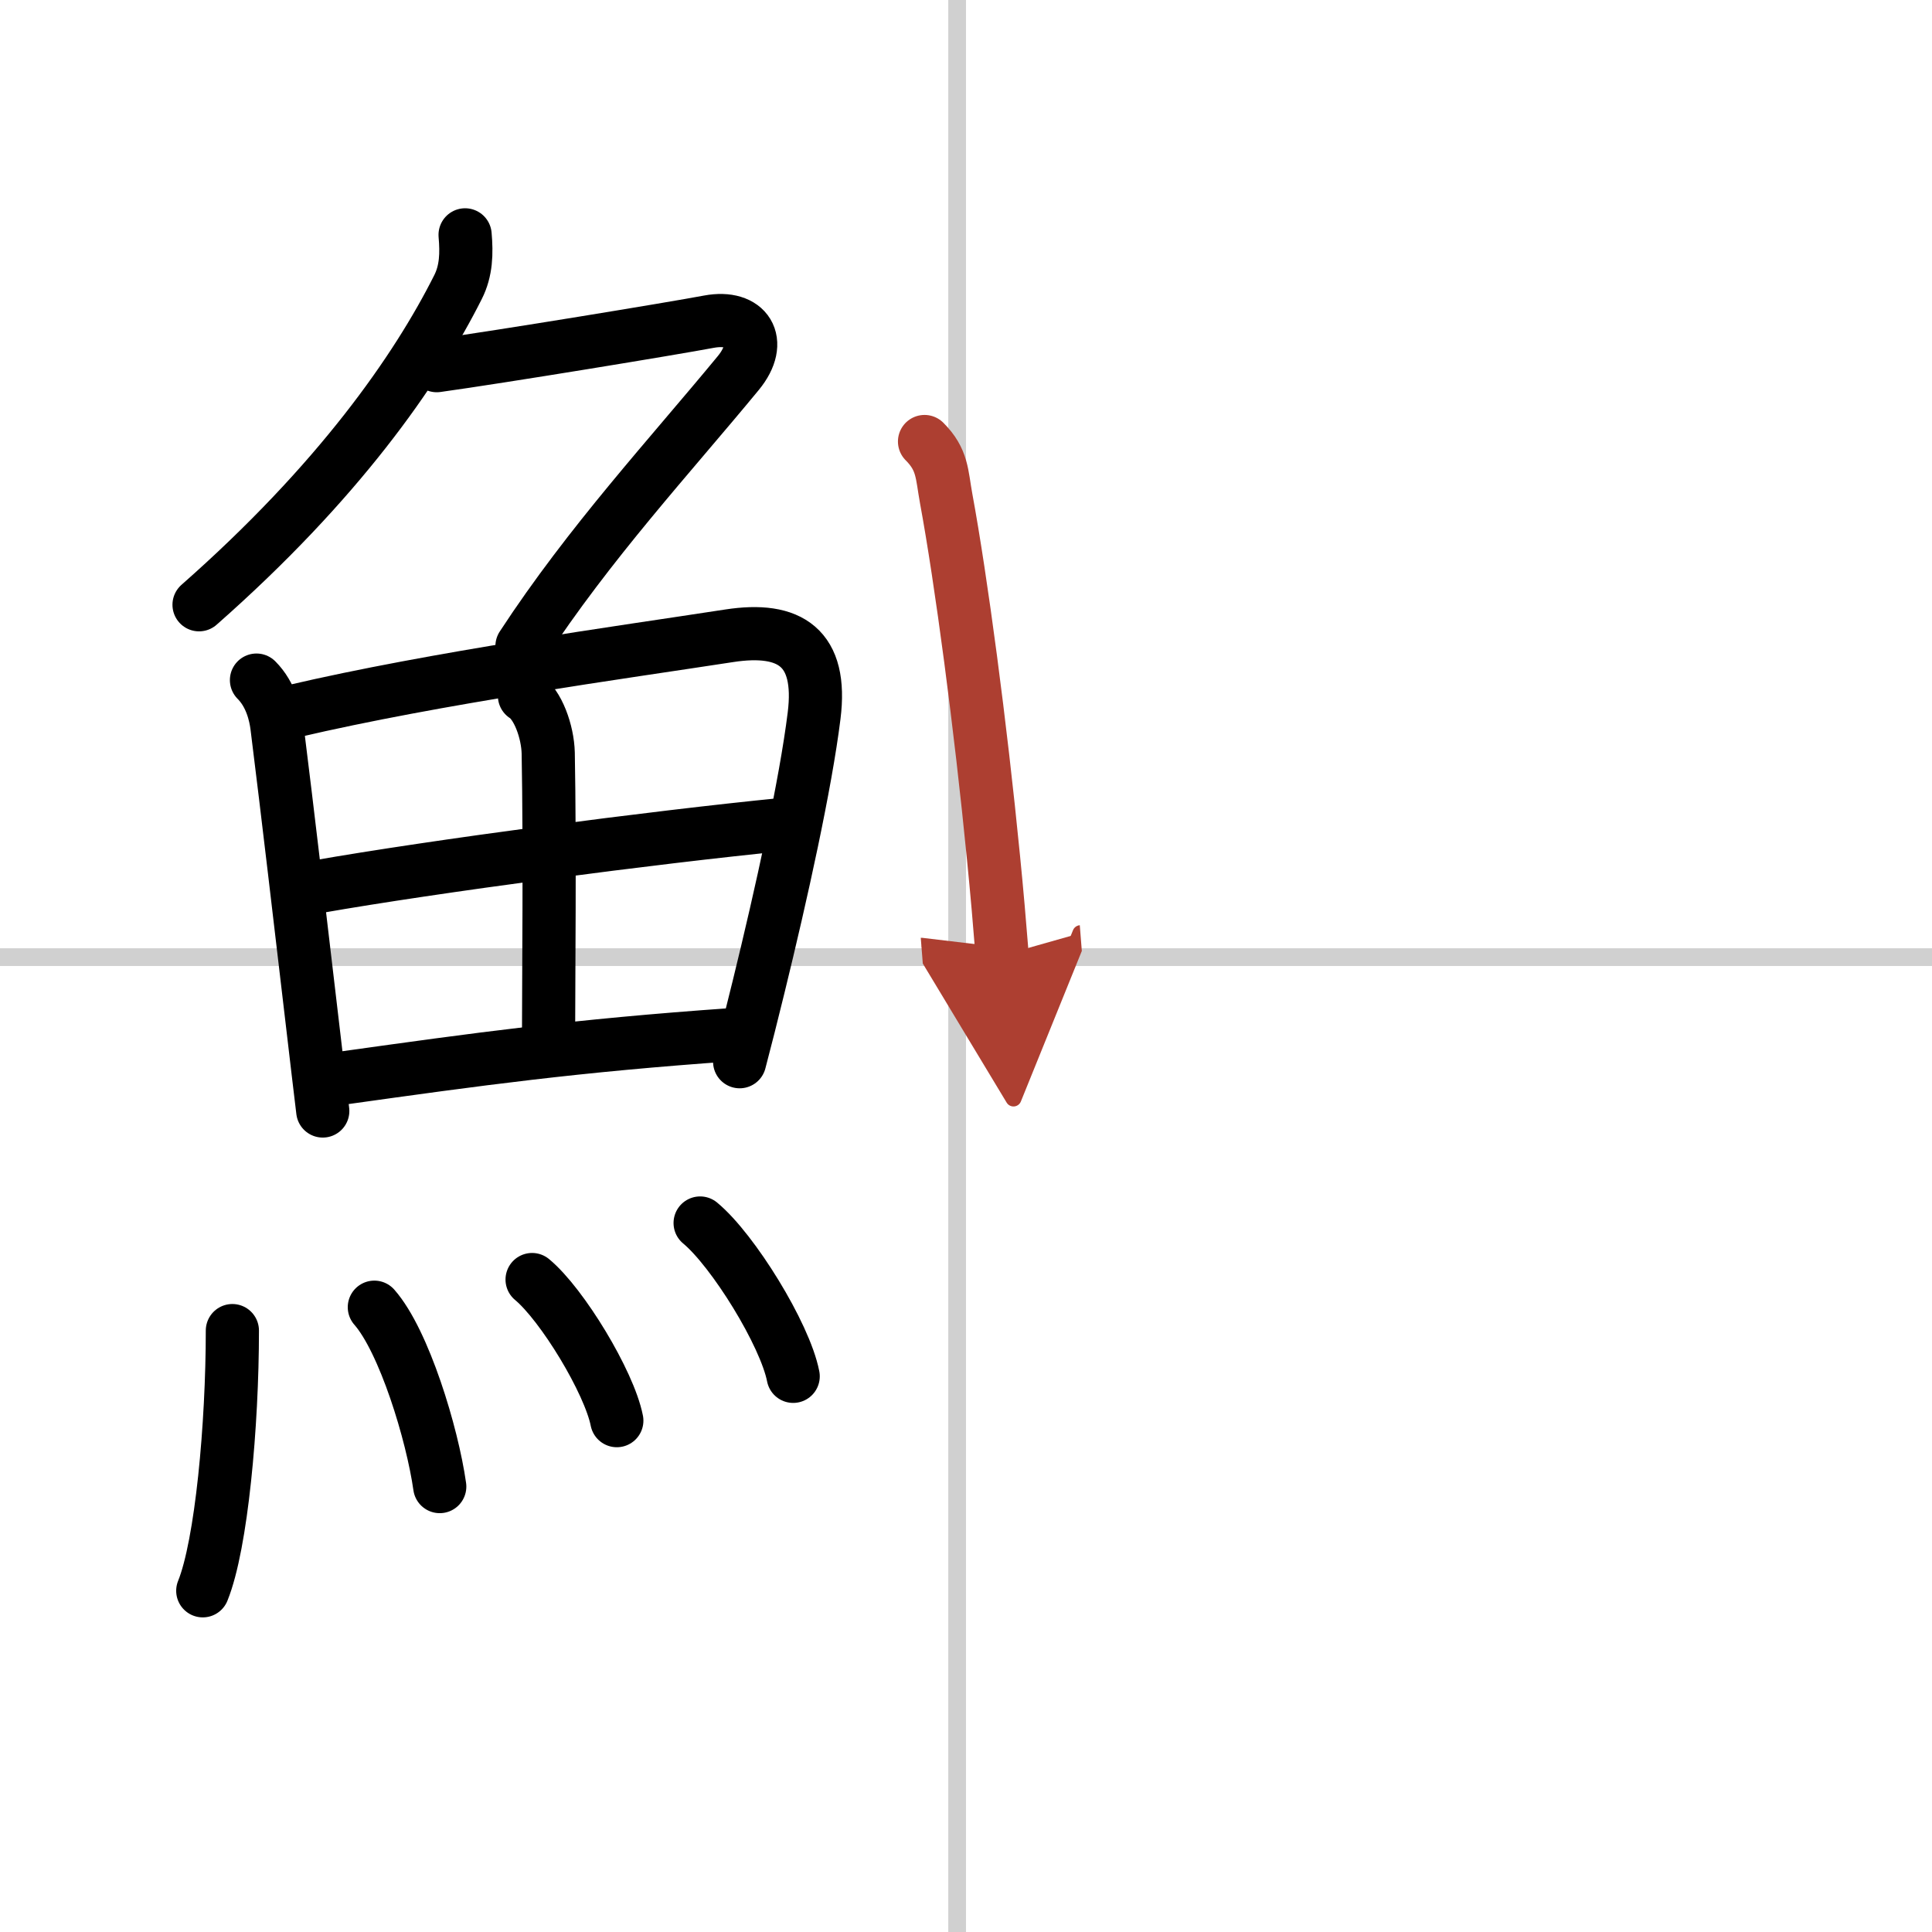 <svg width="400" height="400" viewBox="0 0 109 109" xmlns="http://www.w3.org/2000/svg"><defs><marker id="a" markerWidth="4" orient="auto" refX="1" refY="5" viewBox="0 0 10 10"><polyline points="0 0 10 5 0 10 1 5" fill="#ad3f31" stroke="#ad3f31"/></marker></defs><g fill="none" stroke="#000" stroke-linecap="round" stroke-linejoin="round" stroke-width="3"><rect width="100%" height="100%" fill="#fff" stroke="#fff"/><line x1="54" x2="54" y2="109" stroke="#d0d0d0" stroke-width="1"/><line x2="109" y1="54" y2="54" stroke="#d0d0d0" stroke-width="1"/><path d="m26.24 13.25c0.09 1.04 0.07 2.02-0.4 2.95-2.35 4.68-6.75 11-14.61 17.92"/><path d="m24.64 20.63c3.61-0.5 13.34-2.1 15.35-2.48 2.14-0.4 3.14 1.1 1.66 2.9-3.83 4.65-8.39 9.57-12.2 15.4"/><path d="m14.47 38.37c0.83 0.83 1.07 1.98 1.15 2.58 0.62 4.96 1.32 10.98 2.08 17.43 0.17 1.42 0.33 2.85 0.51 4.3"/><path d="m16.48 40.14c8.2-1.92 18.56-3.33 24.66-4.27 3.44-0.53 5.27 0.67 4.79 4.51-0.48 3.87-1.84 10.03-3.13 15.29-0.37 1.51-0.73 2.94-1.07 4.23"/><path d="m29.59 39.26c0.75 0.47 1.31 2.01 1.34 3.23 0.1 5.39 0.02 13.02 0.02 15.69"/><path d="m17.89 50.03c6.61-1.16 18.86-2.78 26.33-3.52"/><path d="m19.34 60.82c7.66-1.07 13.03-1.82 22-2.45"/><path d="m13.11 75.07c0 5.32-0.61 12.06-1.67 14.68"/><path d="m21.12 73.75c1.68 1.91 3.27 7.15 3.69 10.12"/><path d="m30.02 72.19c1.69 1.4 4.35 5.78 4.78 7.96"/><path d="m39.5 69c1.85 1.53 4.79 6.28 5.25 8.65"/><path d="m52.16 24.91c1.03 1.03 0.97 1.84 1.22 3.21 0.85 4.6 1.94 12.81 2.67 20.25 0.19 1.9 0.35 3.76 0.49 5.53" marker-end="url(#a)" stroke="#ad3f31"/></g></svg>
